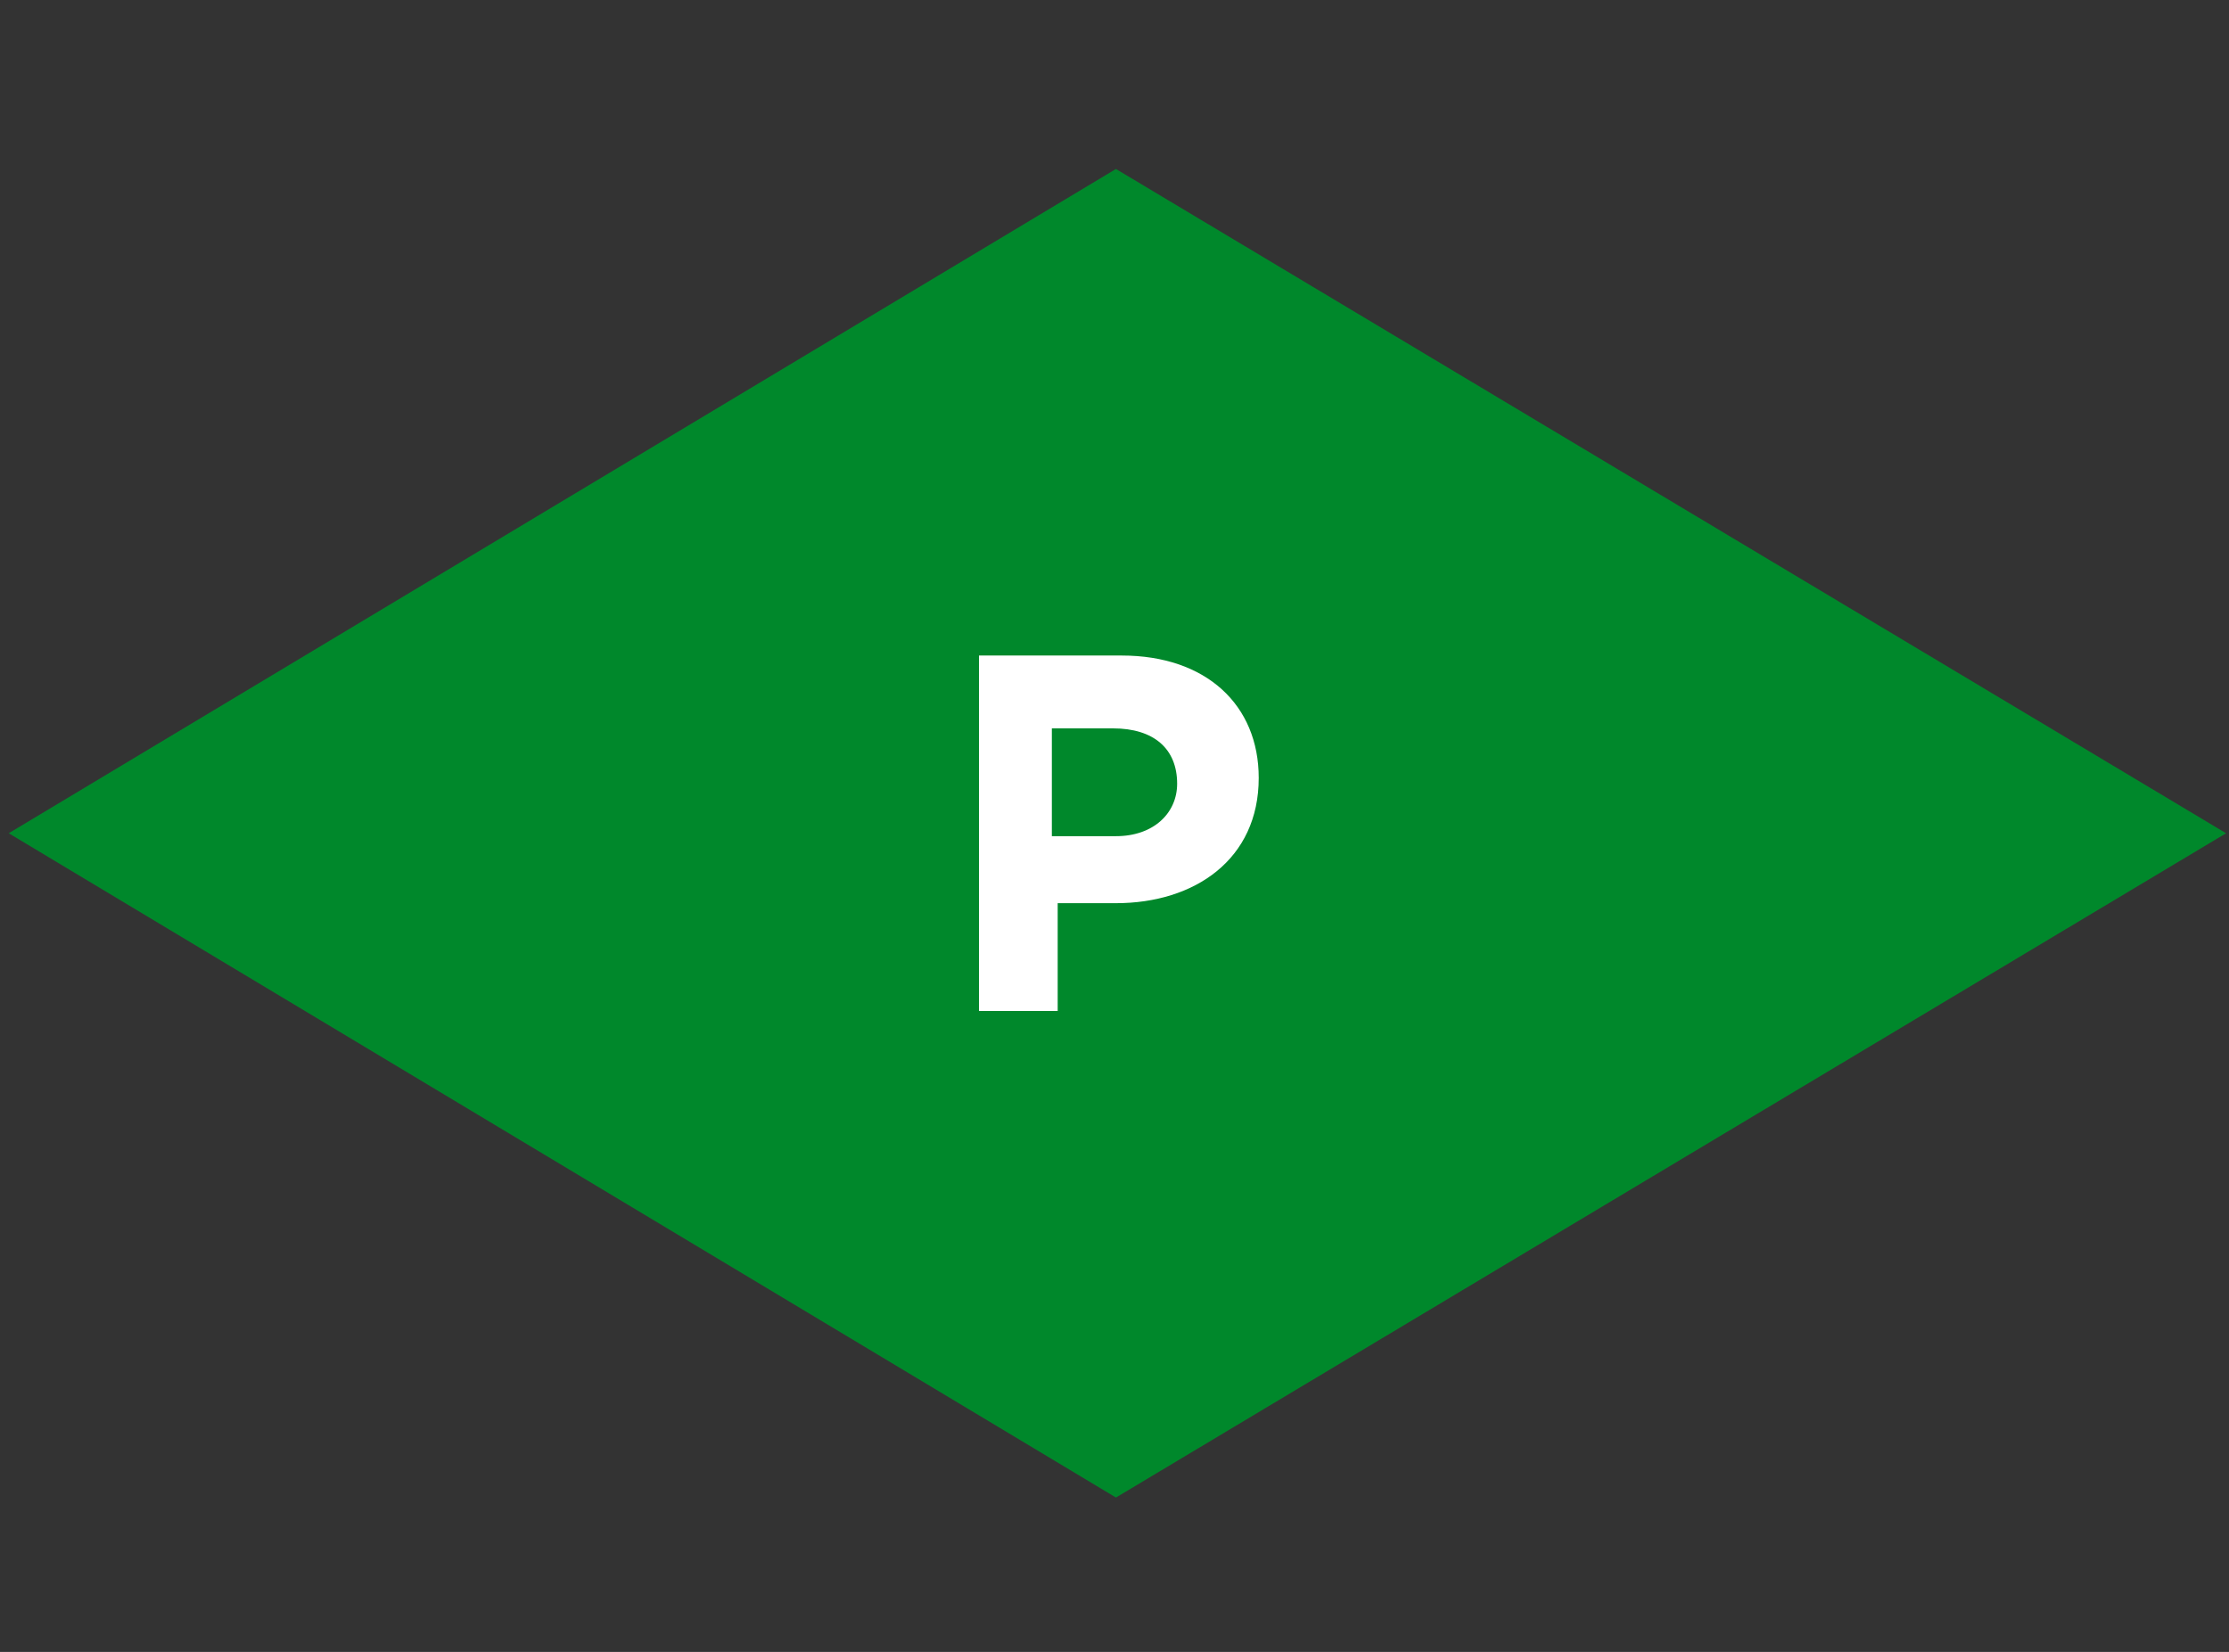 <?xml version="1.0" encoding="UTF-8"?> <!-- Generator: Adobe Illustrator 19.1.0, SVG Export Plug-In . SVG Version: 6.00 Build 0) --> <svg xmlns="http://www.w3.org/2000/svg" xmlns:xlink="http://www.w3.org/1999/xlink" version="1.1" id="Layer_1" x="0px" y="0px" width="76.5px" height="56.7px" viewBox="-392 269.6 76.5 56.7" style="enable-background:new -392 269.6 76.5 56.7;" xml:space="preserve"><rect x="-392" y="269.6" width="76.5" height="56.7" fill="#333333" stroke="none"/> <style type="text/css"> .st0{fill:#00882B;} .st1{fill:#FFFFFF;} </style> <g> <polygon class="st0" points="-391.7,298.2 -353.7,321 -315.6,298.2 -353.7,275.4 "></polygon> <g> <path class="st1" d="M-358.5,292.1h5c2.9,0,4.7,1.7,4.7,4.2v0c0,2.8-2.2,4.3-4.9,4.3h-2v3.7h-2.7V292.1z M-353.7,298.3 c1.3,0,2.1-0.8,2.1-1.8v0c0-1.2-0.8-1.9-2.2-1.9h-2.1v3.7H-353.7z"></path> </g> </g> </svg> 